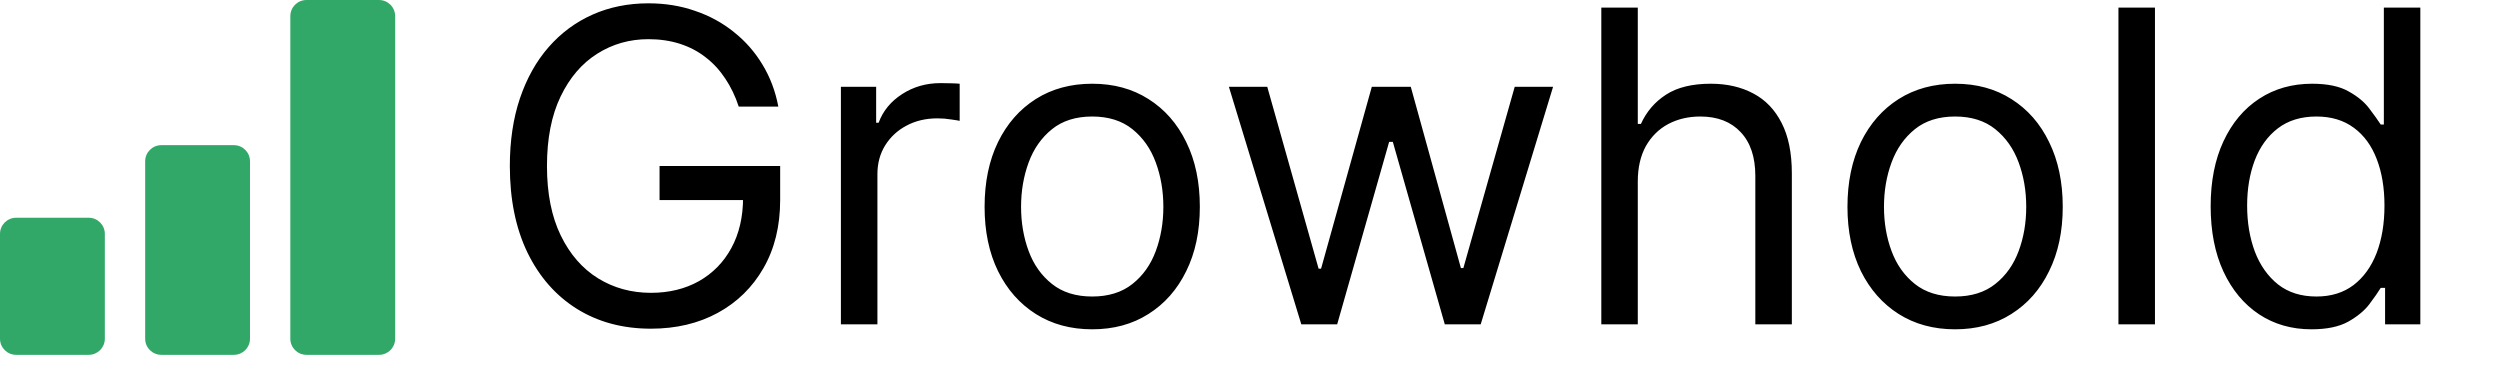 <svg width="61" height="9" viewBox="0 0 61 9" fill="none" xmlns="http://www.w3.org/2000/svg">
<g clip-path="url(#clip0_804_27128)">
<path d="M2.165 5.313H0.394C0.176 5.313 0 5.489 0 5.707V8.265C0 8.482 0.176 8.658 0.394 8.658H2.165C2.382 8.658 2.558 8.482 2.558 8.265V5.707C2.558 5.489 2.382 5.313 2.165 5.313Z" fill="#31A868"/>
<path d="M5.707 3.542H3.936C3.718 3.542 3.542 3.718 3.542 3.936V8.265C3.542 8.482 3.718 8.658 3.936 8.658H5.707C5.924 8.658 6.1 8.482 6.1 8.265V3.936C6.1 3.718 5.924 3.542 5.707 3.542Z" fill="#31A868"/>
<path d="M9.248 0H7.478C7.26 0 7.084 0.176 7.084 0.394V8.265C7.084 8.482 7.26 8.658 7.478 8.658H9.248C9.466 8.658 9.642 8.482 9.642 8.265V0.394C9.642 0.176 9.466 0 9.248 0Z" fill="#31A868"/>
<path d="M18.025 2.601C17.942 2.347 17.832 2.12 17.697 1.918C17.563 1.715 17.404 1.541 17.217 1.398C17.034 1.254 16.825 1.145 16.591 1.069C16.357 0.994 16.101 0.956 15.821 0.956C15.363 0.956 14.947 1.074 14.572 1.311C14.197 1.547 13.899 1.896 13.678 2.356C13.457 2.816 13.346 3.381 13.346 4.05C13.346 4.72 13.458 5.284 13.682 5.745C13.906 6.205 14.209 6.553 14.591 6.79C14.973 7.026 15.404 7.145 15.882 7.145C16.324 7.145 16.714 7.05 17.051 6.862C17.391 6.67 17.655 6.401 17.844 6.054C18.035 5.704 18.131 5.293 18.131 4.82L18.417 4.881H16.093V4.05H19.036V4.881C19.036 5.517 18.9 6.07 18.629 6.541C18.36 7.011 17.987 7.376 17.512 7.635C17.039 7.892 16.495 8.02 15.882 8.02C15.197 8.02 14.596 7.859 14.078 7.537C13.562 7.215 13.16 6.757 12.87 6.163C12.584 5.57 12.44 4.865 12.44 4.05C12.44 3.439 12.522 2.889 12.686 2.401C12.852 1.911 13.086 1.493 13.387 1.149C13.689 0.804 14.046 0.54 14.459 0.356C14.872 0.173 15.326 0.081 15.821 0.081C16.229 0.081 16.609 0.142 16.961 0.266C17.316 0.386 17.631 0.559 17.908 0.783C18.187 1.004 18.42 1.269 18.606 1.579C18.792 1.886 18.921 2.227 18.991 2.601H18.025ZM20.518 7.914V2.118H21.378V2.994H21.439C21.544 2.707 21.736 2.474 22.012 2.296C22.289 2.117 22.601 2.028 22.948 2.028C23.014 2.028 23.095 2.029 23.194 2.032C23.292 2.034 23.366 2.038 23.416 2.043V2.949C23.386 2.941 23.317 2.93 23.209 2.915C23.103 2.897 22.991 2.888 22.873 2.888C22.591 2.888 22.339 2.947 22.118 3.066C21.899 3.181 21.726 3.342 21.597 3.549C21.472 3.752 21.409 3.985 21.409 4.247V7.914H20.518ZM26.65 8.035C26.127 8.035 25.668 7.911 25.273 7.661C24.88 7.412 24.573 7.064 24.352 6.616C24.133 6.168 24.024 5.645 24.024 5.047C24.024 4.443 24.133 3.916 24.352 3.466C24.573 3.015 24.88 2.666 25.273 2.417C25.668 2.167 26.127 2.043 26.65 2.043C27.173 2.043 27.631 2.167 28.023 2.417C28.418 2.666 28.725 3.015 28.944 3.466C29.166 3.916 29.276 4.443 29.276 5.047C29.276 5.645 29.166 6.168 28.944 6.616C28.725 7.064 28.418 7.412 28.023 7.661C27.631 7.911 27.173 8.035 26.65 8.035ZM26.65 7.235C27.047 7.235 27.374 7.133 27.631 6.929C27.888 6.726 28.078 6.458 28.201 6.126C28.324 5.794 28.386 5.434 28.386 5.047C28.386 4.659 28.324 4.298 28.201 3.964C28.078 3.629 27.888 3.359 27.631 3.152C27.374 2.946 27.047 2.843 26.65 2.843C26.252 2.843 25.925 2.946 25.669 3.152C25.412 3.359 25.222 3.629 25.099 3.964C24.976 4.298 24.914 4.659 24.914 5.047C24.914 5.434 24.976 5.794 25.099 6.126C25.222 6.458 25.412 6.726 25.669 6.929C25.925 7.133 26.252 7.235 26.65 7.235ZM31.752 7.914L29.985 2.118H30.921L32.174 6.556H32.234L33.472 2.118H34.423L35.646 6.541H35.706L36.959 2.118H37.895L36.129 7.914H35.253L33.985 3.462H33.895L32.627 7.914H31.752ZM39.962 4.428V7.914H39.072V0.186H39.962V3.024H40.038C40.174 2.725 40.377 2.487 40.649 2.311C40.923 2.132 41.288 2.043 41.743 2.043C42.138 2.043 42.484 2.122 42.781 2.281C43.078 2.437 43.308 2.677 43.472 3.001C43.638 3.323 43.721 3.733 43.721 4.231V7.914H42.83V4.292C42.83 3.832 42.711 3.476 42.472 3.224C42.235 2.97 41.907 2.843 41.487 2.843C41.195 2.843 40.933 2.905 40.702 3.028C40.473 3.151 40.292 3.331 40.158 3.567C40.028 3.804 39.962 4.091 39.962 4.428ZM47.704 8.035C47.181 8.035 46.722 7.911 46.327 7.661C45.935 7.412 45.628 7.064 45.406 6.616C45.188 6.168 45.078 5.645 45.078 5.047C45.078 4.443 45.188 3.916 45.406 3.466C45.628 3.015 45.935 2.666 46.327 2.417C46.722 2.167 47.181 2.043 47.704 2.043C48.228 2.043 48.685 2.167 49.078 2.417C49.473 2.666 49.78 3.015 49.998 3.466C50.22 3.916 50.331 4.443 50.331 5.047C50.331 5.645 50.22 6.168 49.998 6.616C49.78 7.064 49.473 7.412 49.078 7.661C48.685 7.911 48.228 8.035 47.704 8.035ZM47.704 7.235C48.102 7.235 48.429 7.133 48.685 6.929C48.942 6.726 49.132 6.458 49.255 6.126C49.379 5.794 49.44 5.434 49.44 5.047C49.44 4.659 49.379 4.298 49.255 3.964C49.132 3.629 48.942 3.359 48.685 3.152C48.429 2.946 48.102 2.843 47.704 2.843C47.307 2.843 46.98 2.946 46.723 3.152C46.467 3.359 46.277 3.629 46.154 3.964C46.03 4.298 45.969 4.659 45.969 5.047C45.969 5.434 46.03 5.794 46.154 6.126C46.277 6.458 46.467 6.726 46.723 6.929C46.98 7.133 47.307 7.235 47.704 7.235ZM52.581 0.186V7.914H51.69V0.186H52.581ZM56.4 8.035C55.917 8.035 55.491 7.913 55.121 7.669C54.751 7.423 54.462 7.075 54.253 6.628C54.044 6.177 53.94 5.645 53.94 5.031C53.94 4.423 54.044 3.894 54.253 3.447C54.462 2.999 54.752 2.653 55.125 2.409C55.497 2.165 55.927 2.043 56.415 2.043C56.792 2.043 57.091 2.106 57.309 2.232C57.531 2.355 57.699 2.496 57.815 2.654C57.933 2.81 58.025 2.938 58.09 3.039H58.166V0.186H59.056V7.914H58.196V7.024H58.09C58.025 7.129 57.932 7.263 57.811 7.424C57.691 7.582 57.518 7.724 57.294 7.85C57.071 7.973 56.772 8.035 56.4 8.035ZM56.521 7.235C56.878 7.235 57.18 7.142 57.426 6.956C57.673 6.767 57.86 6.507 57.989 6.175C58.117 5.84 58.181 5.454 58.181 5.016C58.181 4.584 58.118 4.205 57.992 3.881C57.867 3.554 57.681 3.299 57.434 3.118C57.187 2.935 56.883 2.843 56.521 2.843C56.144 2.843 55.829 2.94 55.578 3.133C55.328 3.325 55.141 3.585 55.015 3.915C54.892 4.242 54.83 4.609 54.83 5.016C54.83 5.429 54.893 5.804 55.019 6.141C55.147 6.475 55.336 6.742 55.585 6.941C55.837 7.137 56.148 7.235 56.521 7.235Z" fill="black"/>
</g>
<defs>
<clipPath id="clip0_804_27128">
<rect width="61" height="8.658" fill="white"/>
</clipPath>
</defs>
</svg>
